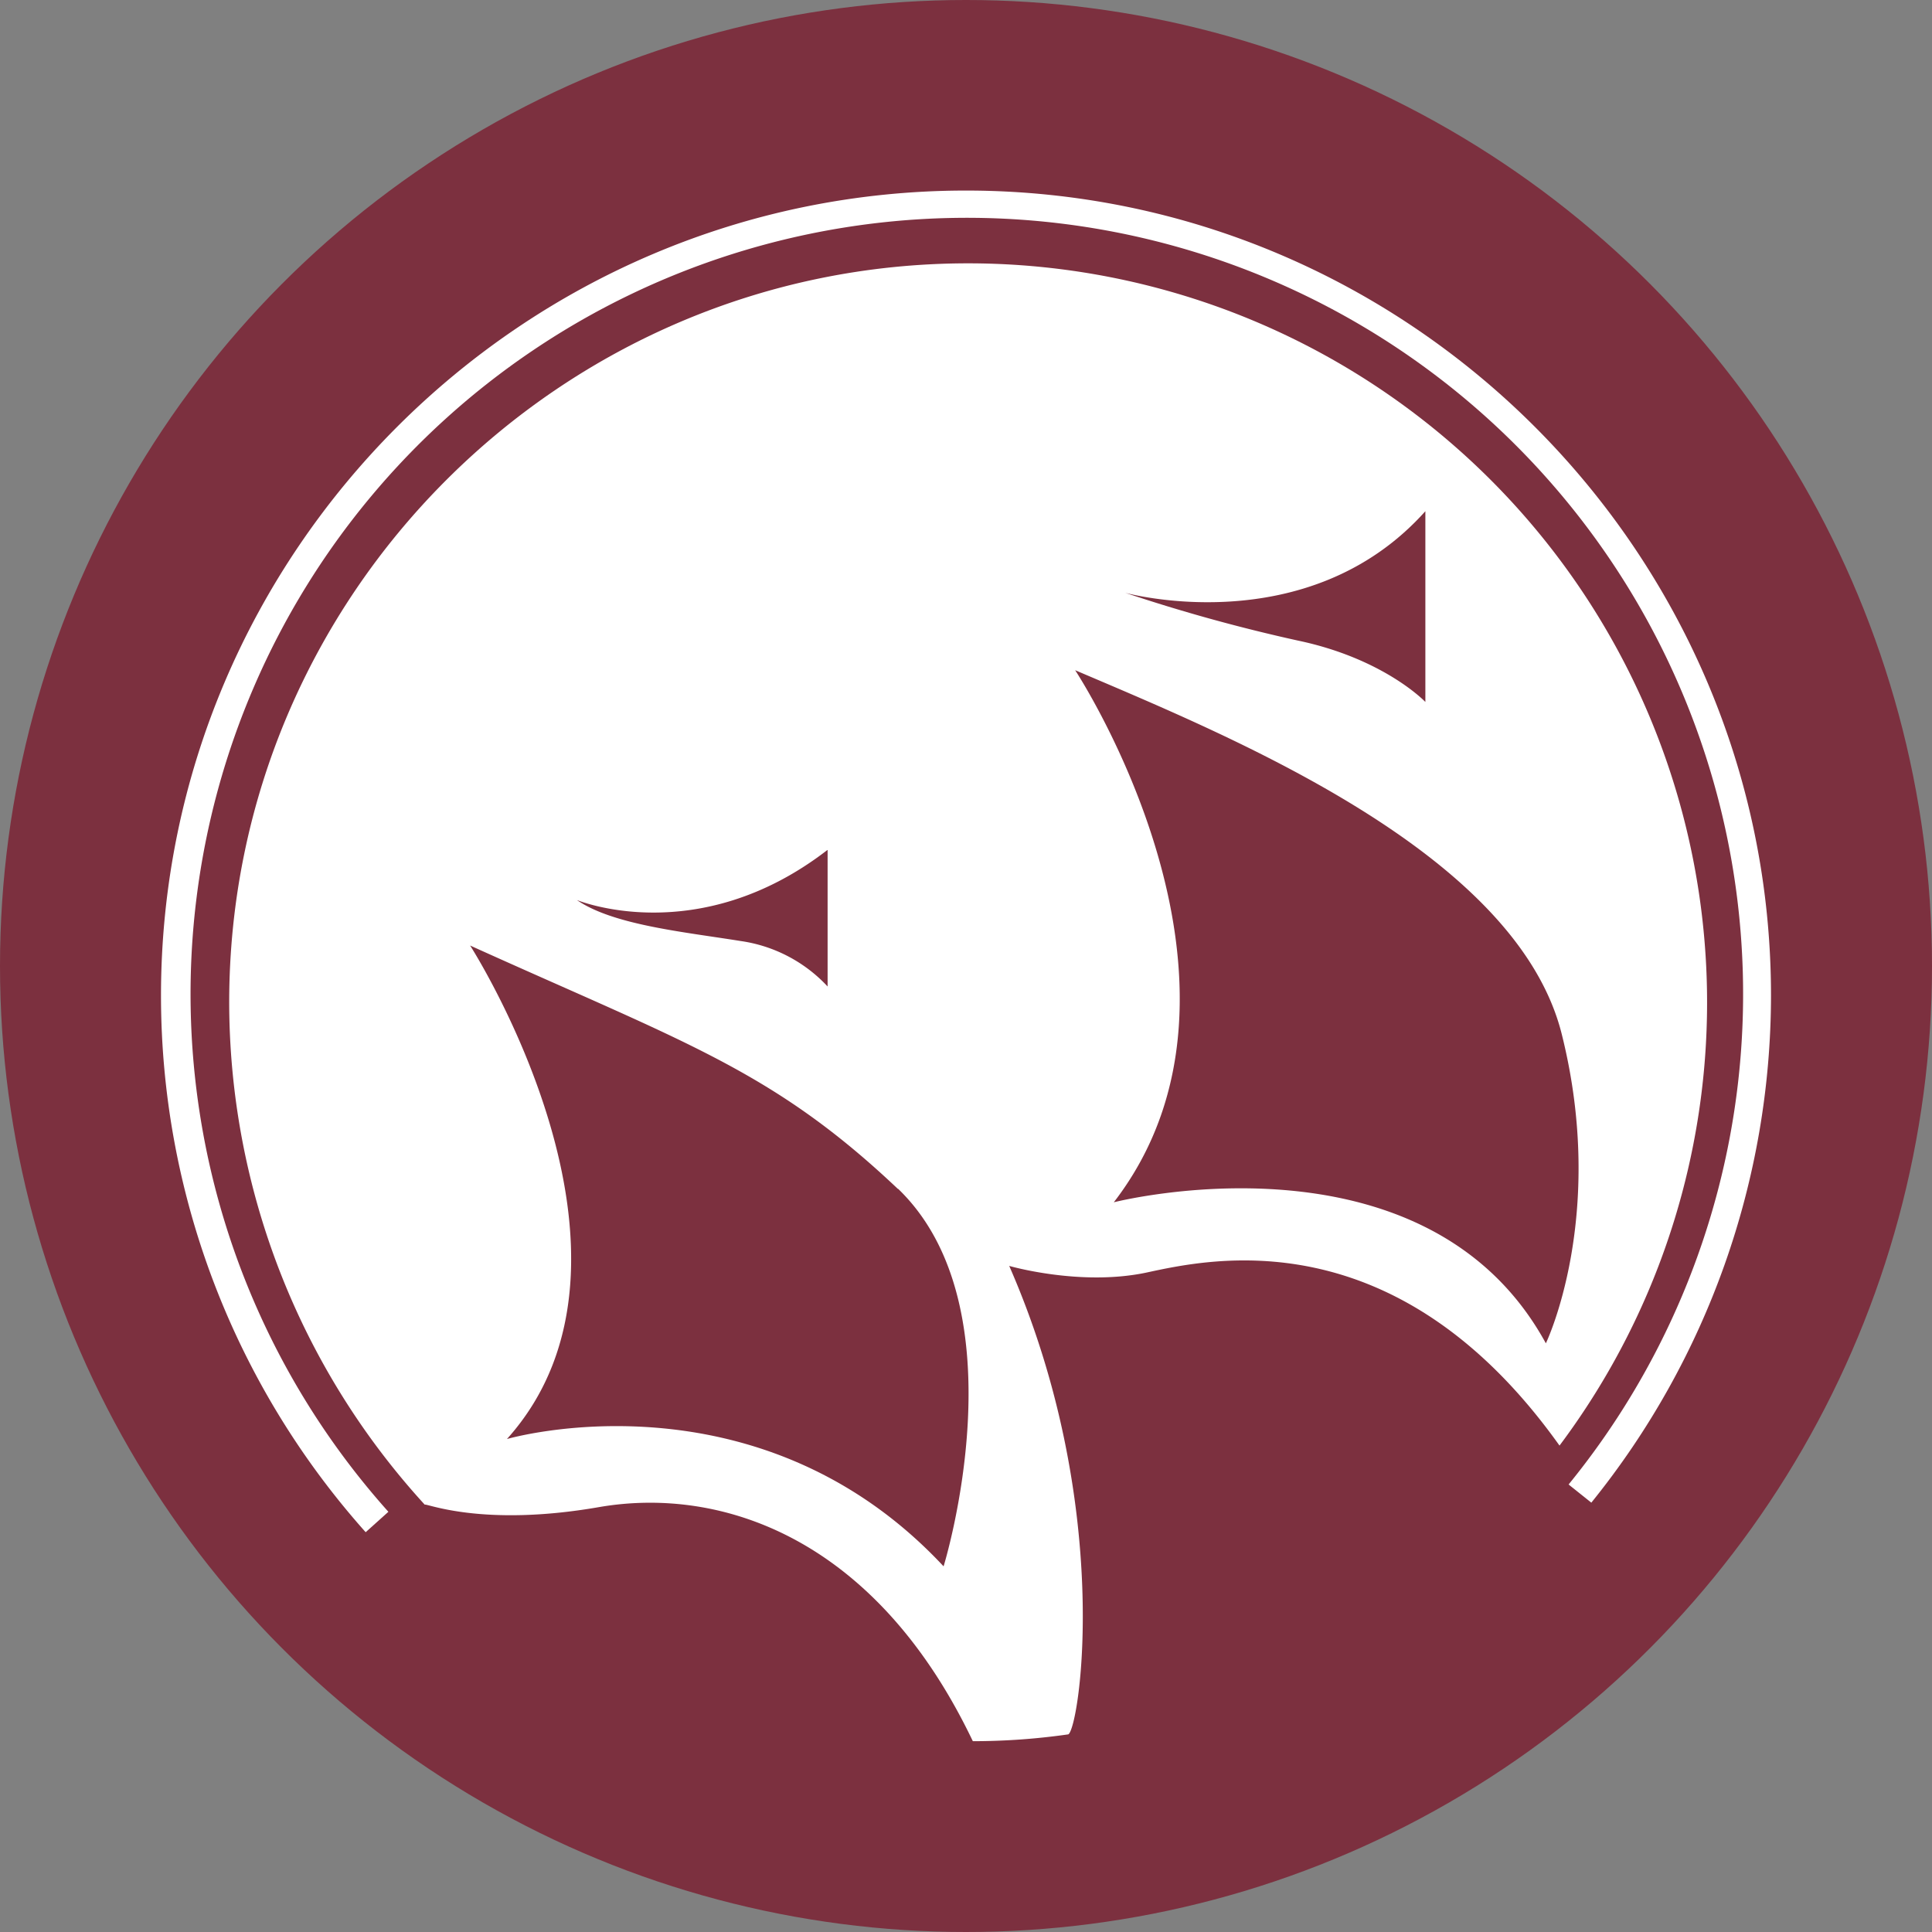 <?xml version='1.0' encoding='utf-8'?>
<svg xmlns="http://www.w3.org/2000/svg" id="Layer_1" data-name="Layer 1" viewBox="0 0 300 300" width="300" height="300"><rect x="0" y="0" width="300" height="300" fill="#808080" stroke="none"/><defs><clipPath id="bz_circular_clip"><circle cx="150.0" cy="150.0" r="150.0" /></clipPath></defs><g clip-path="url(#bz_circular_clip)"><rect x="-0.5" y="-0.5" width="301" height="301" fill="#7c303f" /><path d="M93.15,234c18.71-3.18,42.73,4.59,57.91,36.37a104.18,104.18,0,0,0,14.83-1.06c1.77-1.06,7.06-35.66-9.18-72.74,0,0,10.95,3.18,21.19,1.06,9.88-2.12,38.84-8.83,64.26,26.84A114.77,114.77,0,0,0,150.35,40.89c-63.2,0-114.76,51.55-114.76,114.76a115.76,115.76,0,0,0,30.37,78C66,233.33,74.79,237.22,93.15,234ZM221.33,79.38V109s-6.36-6.71-19.78-9.53a263.8,263.8,0,0,1-26.83-7.42S203,99.86,221.33,79.38Zm21.18,81.21c7.07,28.25-2.47,48-2.47,48-18.71-34.26-67.09-21.9-67.09-21.9,26.13-33.9-6-82.62-6-82.62C191,114.34,235.45,132.34,242.51,160.59Zm-114-28.6v21.19A22.83,22.83,0,0,0,115,146.12c-8.83-1.42-19.77-2.48-25.42-6.36C89.62,139.76,108.33,147.53,128.46,132Zm10.95,52.61c19.42,18.72,7.06,58.62,7.06,58.62-29-31.07-67.8-19.77-67.8-19.77C104.1,195.2,73,146.82,73,146.82,106.57,162,120,166.24,139.41,184.6Z" fill="#fff" /><path d="M56.78,237.92A125.15,125.15,0,0,1,25,154.59c0-68.86,56.14-125,125-125s125,56.14,125,125a125.37,125.37,0,0,1-27.9,78.74l-3.53-2.82a120.54,120.54,0,1,0-183.26,4.24Z" fill="#fff" /></g></svg>